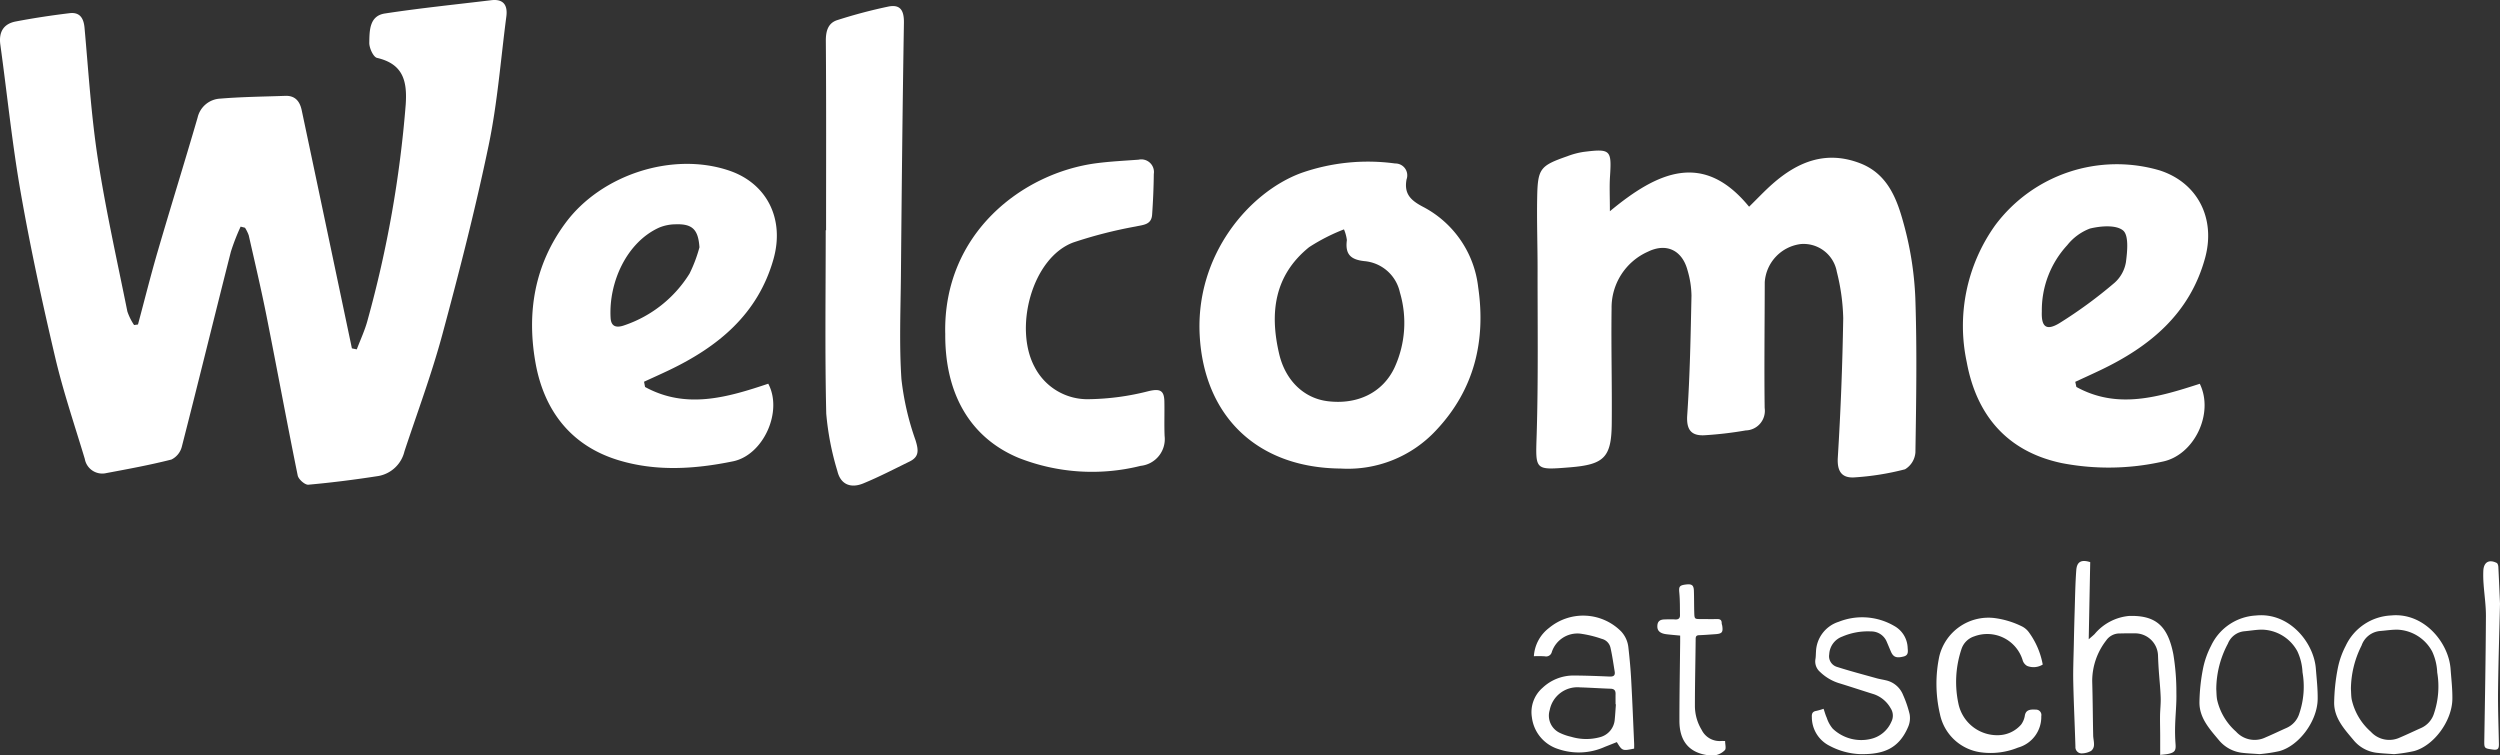 <?xml version="1.0" encoding="UTF-8"?>
<svg xmlns="http://www.w3.org/2000/svg" xmlns:xlink="http://www.w3.org/1999/xlink" id="Group_64" data-name="Group 64" width="333.148" height="100.668" viewBox="0 0 333.148 100.668">
  <rect x="0" y="0" width="333.148" height="100.668" fill="#333333" stroke="none"/>
  <defs>
    <clipPath id="clip-path">
      <rect id="Rectangle_24" data-name="Rectangle 24" width="333.148" height="100.668" fill="#fff"></rect>
    </clipPath>
  </defs>
  <g id="Group_35" data-name="Group 35" clip-path="url(#clip-path)">
    <path id="Path_110" data-name="Path 110" d="M32.067,30.2a28.351,28.351,0,0,0-1.3,3.341c-2.2,8.656-4.318,17.33-6.536,25.98a2.631,2.631,0,0,1-1.388,1.718c-2.853.724-5.756,1.259-8.652,1.8A2.365,2.365,0,0,1,11.3,61.154c-1.353-4.5-2.871-8.957-3.944-13.52-1.707-7.259-3.293-14.557-4.582-21.9C1.621,19.185.957,12.551.046,5.958c-.235-1.7.43-2.792,2.075-3.1,2.365-.451,4.752-.811,7.143-1.1,1.331-.163,1.875.6,2,1.927.528,5.828.884,11.688,1.773,17.463,1.052,6.829,2.573,13.587,3.938,20.366a7.724,7.724,0,0,0,.892,1.8l.52-.072c.88-3.275,1.7-6.568,2.652-9.823,1.731-5.928,3.569-11.824,5.294-17.753a3.257,3.257,0,0,1,3.04-2.525c2.872-.24,5.763-.262,8.646-.368,1.329-.049,1.939.75,2.187,1.921q2.13,10.059,4.245,20.121,1.223,5.8,2.443,11.608l.651.134c.485-1.292,1.085-2.553,1.436-3.88A152.362,152.362,0,0,0,54.066,13.92c.214-3.157-.365-5.4-3.824-6.206C49.747,7.6,49.2,6.395,49.21,5.7c.033-1.574-.013-3.575,2.066-3.9C55.984,1.08,60.729.6,65.461.028,67.1-.169,67.672.7,67.475,2.2c-.751,5.731-1.183,11.53-2.359,17.173-1.767,8.477-3.919,16.882-6.18,25.243-1.417,5.242-3.325,10.353-5.034,15.515a4.36,4.36,0,0,1-3.465,3.3c-3.1.482-6.224.882-9.351,1.161-.449.04-1.31-.721-1.413-1.226-1.434-7.047-2.737-14.121-4.14-21.175-.721-3.623-1.57-7.221-2.385-10.826a4.869,4.869,0,0,0-.5-1.016Z" transform="translate(0 0)" fill="#fff"></path>
    <path id="Path_111" data-name="Path 111" d="M404.64,46.781c6.41-5.321,12.479-8.021,18.547-.6,1.111-1.087,2.067-2.108,3.111-3.029,3.391-2.99,7.157-4.5,11.676-2.765,3.66,1.408,4.909,4.723,5.8,8.009a43.924,43.924,0,0,1,1.565,9.922c.235,6.859.12,13.732.013,20.6a2.873,2.873,0,0,1-1.383,2.252,35.562,35.562,0,0,1-6.714,1.078c-1.692.12-2.361-.77-2.244-2.661q.573-9.261.721-18.547a27.466,27.466,0,0,0-.851-6.173,4.5,4.5,0,0,0-4.8-3.713,5.491,5.491,0,0,0-4.807,5.082c-.009,5.588-.081,11.177-.012,16.764a2.613,2.613,0,0,1-2.525,2.991,49.224,49.224,0,0,1-5.583.649c-1.7.054-2.342-.768-2.21-2.688.363-5.3.456-10.614.567-15.926a12.5,12.5,0,0,0-.527-3.373c-.7-2.65-2.8-3.7-5.283-2.477a8.147,8.147,0,0,0-4.838,7.563c-.069,5.116.07,10.235.022,15.352-.042,4.5-1.018,5.451-5.57,5.818-4.8.386-4.577.393-4.431-4.469.22-7.33.109-14.671.117-22.007,0-3.164-.112-6.33-.053-9.492.073-3.857.383-4.216,4.022-5.491a10.453,10.453,0,0,1,2.131-.571c3.64-.455,3.781-.285,3.55,3.306-.085,1.312-.014,2.635-.014,4.6" transform="translate(-190.105 -18.633)" fill="#fff"></path>
    <path id="Path_112" data-name="Path 112" d="M327.113,82.463c-11.271-.086-18.247-7.092-18.819-17.751-.577-10.742,6.62-19.09,13.526-21.634a26.85,26.85,0,0,1,12.521-1.268,1.581,1.581,0,0,1,1.519,2.118c-.357,1.925.545,2.788,2.175,3.647a13.836,13.836,0,0,1,7.371,10.736c1.041,7.143-.525,13.657-5.6,19.044a16.045,16.045,0,0,1-12.692,5.108m.406-31.873a25.327,25.327,0,0,0-4.651,2.376c-4.636,3.751-5.272,8.736-3.985,14.223.819,3.493,3.259,5.908,6.473,6.3,3.964.486,7.319-1.141,8.891-4.461a14.269,14.269,0,0,0,.723-10.042,5.31,5.31,0,0,0-4.689-4.16c-1.935-.195-2.621-.972-2.374-2.811a5.434,5.434,0,0,0-.389-1.426" transform="translate(-148.423 -20.024)" fill="#fff"></path>
    <path id="Path_113" data-name="Path 113" d="M151.8,71.846c5.475,2.993,10.946,1.4,16.416-.437,1.983,3.719-.667,9.518-4.693,10.343-5.141,1.054-10.315,1.382-15.367-.181-6.345-1.965-9.862-6.715-10.967-13.013-1.163-6.628-.132-12.982,4.018-18.582,4.786-6.459,14.322-9.524,21.835-6.954,5.027,1.719,7.385,6.468,5.863,11.817-2.082,7.317-7.357,11.632-13.89,14.761-1.11.531-2.234,1.031-3.351,1.546l.135.7m7.25-18.618c-.164-2.357-.926-3.148-3.216-3.061a5.858,5.858,0,0,0-2.14.434c-4.346,1.955-6.755,7.3-6.485,12.039.072,1.268.886,1.328,1.866.975a16.418,16.418,0,0,0,8.648-6.869,18.87,18.87,0,0,0,1.327-3.518" transform="translate(-65.84 -20.277)" fill="#fff"></path>
    <path id="Path_114" data-name="Path 114" d="M519.637,71.851c5.488,3.025,10.965,1.344,16.442-.424,1.936,3.961-.755,9.523-4.964,10.374a32.883,32.883,0,0,1-13.407.2c-7.346-1.539-11.4-6.441-12.687-13.472a23.06,23.06,0,0,1,3.806-18.243,20.223,20.223,0,0,1,21.886-7.3c5.047,1.609,7.534,6.378,6.065,11.708-2.043,7.413-7.359,11.783-13.97,14.931-1.1.525-2.215,1.029-3.323,1.543q.075.344.151.688m-4.606-10.095c-.088,2.039.554,2.656,2.306,1.612a60.748,60.748,0,0,0,7.37-5.393,4.7,4.7,0,0,0,1.531-2.764c.188-1.427.4-3.574-.383-4.22-.937-.774-2.987-.6-4.414-.255a7.053,7.053,0,0,0-3.021,2.213,12.787,12.787,0,0,0-3.39,8.806" transform="translate(-242.937 -20.285)" fill="#fff"></path>
    <path id="Path_115" data-name="Path 115" d="M242.92,64.186c-.266-13.394,10.349-21.406,20.141-22.684,1.863-.243,3.746-.333,5.622-.472a1.683,1.683,0,0,1,2.032,1.9q-.033,2.717-.225,5.43c-.094,1.344-1.154,1.346-2.187,1.571a59.52,59.52,0,0,0-8.325,2.132c-5.51,2.068-7.939,11.418-5.141,16.6a7.911,7.911,0,0,0,7.276,4.282,33.657,33.657,0,0,0,7.91-1.073c1.472-.344,2.062-.133,2.1,1.33.035,1.546-.031,3.1.031,4.641a3.582,3.582,0,0,1-3.185,3.984,26.7,26.7,0,0,1-16.255-1.053c-6.5-2.7-9.865-8.609-9.789-16.587" transform="translate(-116.96 -19.75)" fill="#fff"></path>
    <path id="Path_116" data-name="Path 116" d="M212.224,31.435c0-8.411.032-16.822-.033-25.233-.01-1.317.3-2.373,1.5-2.766a68.156,68.156,0,0,1,6.768-1.8c1.671-.361,2.166.51,2.138,2.168-.187,11.241-.3,22.484-.4,33.727-.044,4.577-.236,9.17.067,13.728a36.25,36.25,0,0,0,1.879,8.15c.4,1.3.523,2.2-.791,2.841-2.045,1-4.071,2.054-6.173,2.918-1.608.661-3,.2-3.444-1.63a37.211,37.211,0,0,1-1.489-7.669c-.19-8.141-.07-16.289-.07-24.433h.049" transform="translate(-102.141 -0.748)" fill="#fff"></path>
    <path id="Path_117" data-name="Path 117" d="M535.083,144.316c-.065,3.381-.13,6.722-.2,10.29.354-.315.584-.5.787-.7a6.792,6.792,0,0,1,4.581-2.412c3.574-.108,5.167,1.329,5.908,5.1a30.742,30.742,0,0,1,.406,5.153c.036,1.448-.126,2.9-.166,4.351a23.189,23.189,0,0,0,.053,2.454c.067.853-.081,1.128-.94,1.318-.342.076-.7.093-1.105.144,0-.871,0-1.663,0-2.455,0-.924-.031-1.848-.018-2.771.011-.819.114-1.638.084-2.454-.042-1.2-.17-2.388-.253-3.582-.044-.629-.076-1.259-.1-1.889a3.059,3.059,0,0,0-3.128-3.051c-.652-.009-1.305,0-1.957.015a2.16,2.16,0,0,0-1.83.941,8.8,8.8,0,0,0-1.856,5.448c.069,2.4.079,4.8.128,7.195.01.44.139.883.107,1.317a1.032,1.032,0,0,1-.385.75,2.651,2.651,0,0,1-1.313.331.827.827,0,0,1-.774-.891c-.084-2.88-.228-5.759-.289-8.639-.035-1.661.041-3.324.075-4.987.029-1.431.062-2.862.107-4.292.06-1.871.082-3.746.22-5.612.084-1.138.688-1.44,1.86-1.066" transform="translate(-256.542 -69.413)" fill="#fff"></path>
    <path id="Path_118" data-name="Path 118" d="M393.92,163.605a5.128,5.128,0,0,1,2.024-3.76,7.122,7.122,0,0,1,9.619.48,3.7,3.7,0,0,1,.955,2.153c.166,1.461.3,2.928.376,4.4.154,2.793.263,5.588.388,8.381.01.226,0,.453,0,.667-1.564.32-1.581.314-2.307-.866-.524.207-1.062.425-1.6.633a8.453,8.453,0,0,1-6.212.29,5.069,5.069,0,0,1-3.509-4.242,4.291,4.291,0,0,1,1.43-3.922,5.988,5.988,0,0,1,4.126-1.633c1.6.008,3.2.07,4.8.138.514.022.768-.134.679-.669-.178-1.07-.324-2.149-.566-3.2a1.568,1.568,0,0,0-1.157-1.155,14.549,14.549,0,0,0-2.909-.7,3.6,3.6,0,0,0-3.742,2.438.781.781,0,0,1-.934.589,12.917,12.917,0,0,0-1.455-.011m10.932,6.408-.052,0c0-.463-.009-.926,0-1.389s-.188-.674-.667-.69c-1.366-.046-2.731-.138-4.1-.181a3.757,3.757,0,0,0-4.007,3.023,2.533,2.533,0,0,0,1.26,3,6.9,6.9,0,0,0,1.593.563,6.983,6.983,0,0,0,3.858.049,2.638,2.638,0,0,0,1.955-2.363c.067-.668.1-1.34.155-2.01" transform="translate(-189.517 -76.167)" fill="#fff"></path>
    <path id="Path_119" data-name="Path 119" d="M573.286,176.625c-.945-.068-1.6-.092-2.242-.167a4.725,4.725,0,0,1-3.2-1.711c-1.234-1.475-2.578-2.938-2.579-4.986a24.942,24.942,0,0,1,.493-4.612,11.414,11.414,0,0,1,1.055-2.957,7.031,7.031,0,0,1,6-4.041c4.416-.444,7.685,3.581,7.963,7.065.108,1.361.263,2.725.244,4.086-.043,2.92-2.469,6.2-5.1,6.922a20.1,20.1,0,0,1-2.637.4m-5.778-8.721c.033.481.027.969.107,1.441a7.984,7.984,0,0,0,2.524,4.276,3.33,3.33,0,0,0,3.938.773c.946-.4,1.875-.851,2.816-1.269a3.072,3.072,0,0,0,1.69-1.931,11.137,11.137,0,0,0,.419-5.477,7.349,7.349,0,0,0-.681-2.788,5.489,5.489,0,0,0-4.8-2.892c-.754.017-1.5.148-2.258.216a2.617,2.617,0,0,0-2.206,1.657,12.946,12.946,0,0,0-1.545,5.995" transform="translate(-272.169 -76.131)" fill="#fff"></path>
    <path id="Path_120" data-name="Path 120" d="M607.866,176.63c-.96-.073-1.612-.1-2.257-.177a4.694,4.694,0,0,1-3.139-1.691c-1.234-1.474-2.589-2.931-2.589-4.981a25.853,25.853,0,0,1,.5-4.672,11.172,11.172,0,0,1,1.032-2.9,7.041,7.041,0,0,1,6.055-4.062c4.364-.426,7.665,3.591,7.926,7.109.1,1.34.258,2.683.241,4.023-.038,2.918-2.452,6.208-5.087,6.935a20.248,20.248,0,0,1-2.683.414m-5.75-8.695c.031.46.022.927.1,1.38a8.028,8.028,0,0,0,2.554,4.329,3.322,3.322,0,0,0,3.886.765c.949-.4,1.877-.849,2.818-1.267a3.128,3.128,0,0,0,1.727-1.977,11.232,11.232,0,0,0,.417-5.416,7.37,7.37,0,0,0-.671-2.793,5.512,5.512,0,0,0-4.6-2.913c-.774-.013-1.55.114-2.325.175a2.888,2.888,0,0,0-2.488,1.944,13.048,13.048,0,0,0-1.418,5.772" transform="translate(-288.834 -76.131)" fill="#fff"></path>
    <path id="Path_121" data-name="Path 121" d="M511.823,164.992a2.318,2.318,0,0,1-2.072.179,1.289,1.289,0,0,1-.608-.8,4.932,4.932,0,0,0-6.424-3.144,2.649,2.649,0,0,0-1.726,1.724,13.8,13.8,0,0,0-.393,7.274,5.278,5.278,0,0,0,5.363,4.175,4.12,4.12,0,0,0,2.993-1.421,2.78,2.78,0,0,0,.5-1.251c.125-.577.519-.809,1.429-.732a.715.715,0,0,1,.751.862,4.235,4.235,0,0,1-3.109,4.2,9.676,9.676,0,0,1-4.952.625,6.441,6.441,0,0,1-5.446-5.111,17.756,17.756,0,0,1-.077-7.7,6.738,6.738,0,0,1,7.246-5.092,11.554,11.554,0,0,1,3.78,1.132,2.584,2.584,0,0,1,.9.767,10.469,10.469,0,0,1,1.852,4.31" transform="translate(-239.617 -76.431)" fill="#fff"></path>
    <path id="Path_122" data-name="Path 122" d="M467.206,170.841c.147.422.252.826.425,1.2a4.271,4.271,0,0,0,.8,1.453,5.5,5.5,0,0,0,5.089,1.358,3.938,3.938,0,0,0,2.713-2.268,1.784,1.784,0,0,0-.086-1.809,4.089,4.089,0,0,0-2.217-1.868c-1.5-.466-3-.964-4.5-1.428a6.344,6.344,0,0,1-2.7-1.557,1.834,1.834,0,0,1-.609-1.7c.057-.33.049-.671.075-1.006a4.339,4.339,0,0,1,3.031-3.97,8.468,8.468,0,0,1,7.4.56,3.467,3.467,0,0,1,1.784,2.894c.026.466.15,1-.526,1.171-.958.249-1.386.094-1.707-.654-.183-.425-.359-.852-.542-1.276a2.228,2.228,0,0,0-2.125-1.409,8.573,8.573,0,0,0-3.813.688,2.636,2.636,0,0,0-1.737,2.352A1.484,1.484,0,0,0,469,165.261c1.735.555,3.5,1.018,5.254,1.508.4.113.821.175,1.229.272A3.2,3.2,0,0,1,477.8,169a14.361,14.361,0,0,1,.872,2.557,2.939,2.939,0,0,1-.174,1.641c-1.265,3.028-3.4,3.726-6.374,3.686a9.369,9.369,0,0,1-4.1-1.1,4.264,4.264,0,0,1-2.38-3.818c-.031-.469.077-.761.587-.843a8.466,8.466,0,0,0,.976-.282" transform="translate(-224.198 -76.389)" fill="#fff"></path>
    <path id="Path_123" data-name="Path 123" d="M428.99,157.005c-.678-.066-1.262-.11-1.843-.184-.8-.1-1.176-.422-1.2-.969-.026-.662.256-.977.918-1,.484-.015.97-.032,1.451,0,.426.025.651-.141.646-.559-.014-1,.006-2.01-.09-3.005-.076-.788,0-.978.831-1.085s1.085.062,1.113.83c.035.967.017,1.935.048,2.9.027.866.042.866.886.869.695,0,1.39.016,2.083,0,.416-.013.7.067.685.563a1.786,1.786,0,0,0,.071.306c.135.891-.018,1.084-.914,1.145-.713.049-1.426.109-2.14.133-.341.011-.48.115-.484.478-.027,2.965-.1,5.931-.1,8.9a6.147,6.147,0,0,0,.9,3.242,2.663,2.663,0,0,0,2.581,1.483c.163-.012.327,0,.543,0,0,.452.166,1-.032,1.216a2.431,2.431,0,0,1-2.141.693c-2.581-.314-3.913-1.844-3.916-4.6,0-3.514.064-7.027.1-10.54,0-.249,0-.5,0-.8" transform="translate(-205.088 -72.306)" fill="#fff"></path>
    <path id="Path_124" data-name="Path 124" d="M640.43,149.889c-.1,4.227-.222,7.929-.262,11.632-.025,2.356.069,4.712.115,7.069.013.685-.16.843-.852.746-1.143-.16-1.112-.174-1.093-1.353.092-5.469.186-10.939.216-16.409.008-1.446-.217-2.892-.316-4.339a15.2,15.2,0,0,1-.033-1.7c.051-1.162.745-1.579,1.784-1.066.131.065.21.342.219.525.093,1.807.165,3.615.221,4.9" transform="translate(-307.281 -69.454)" fill="#fff"></path>
  </g>
</svg>
